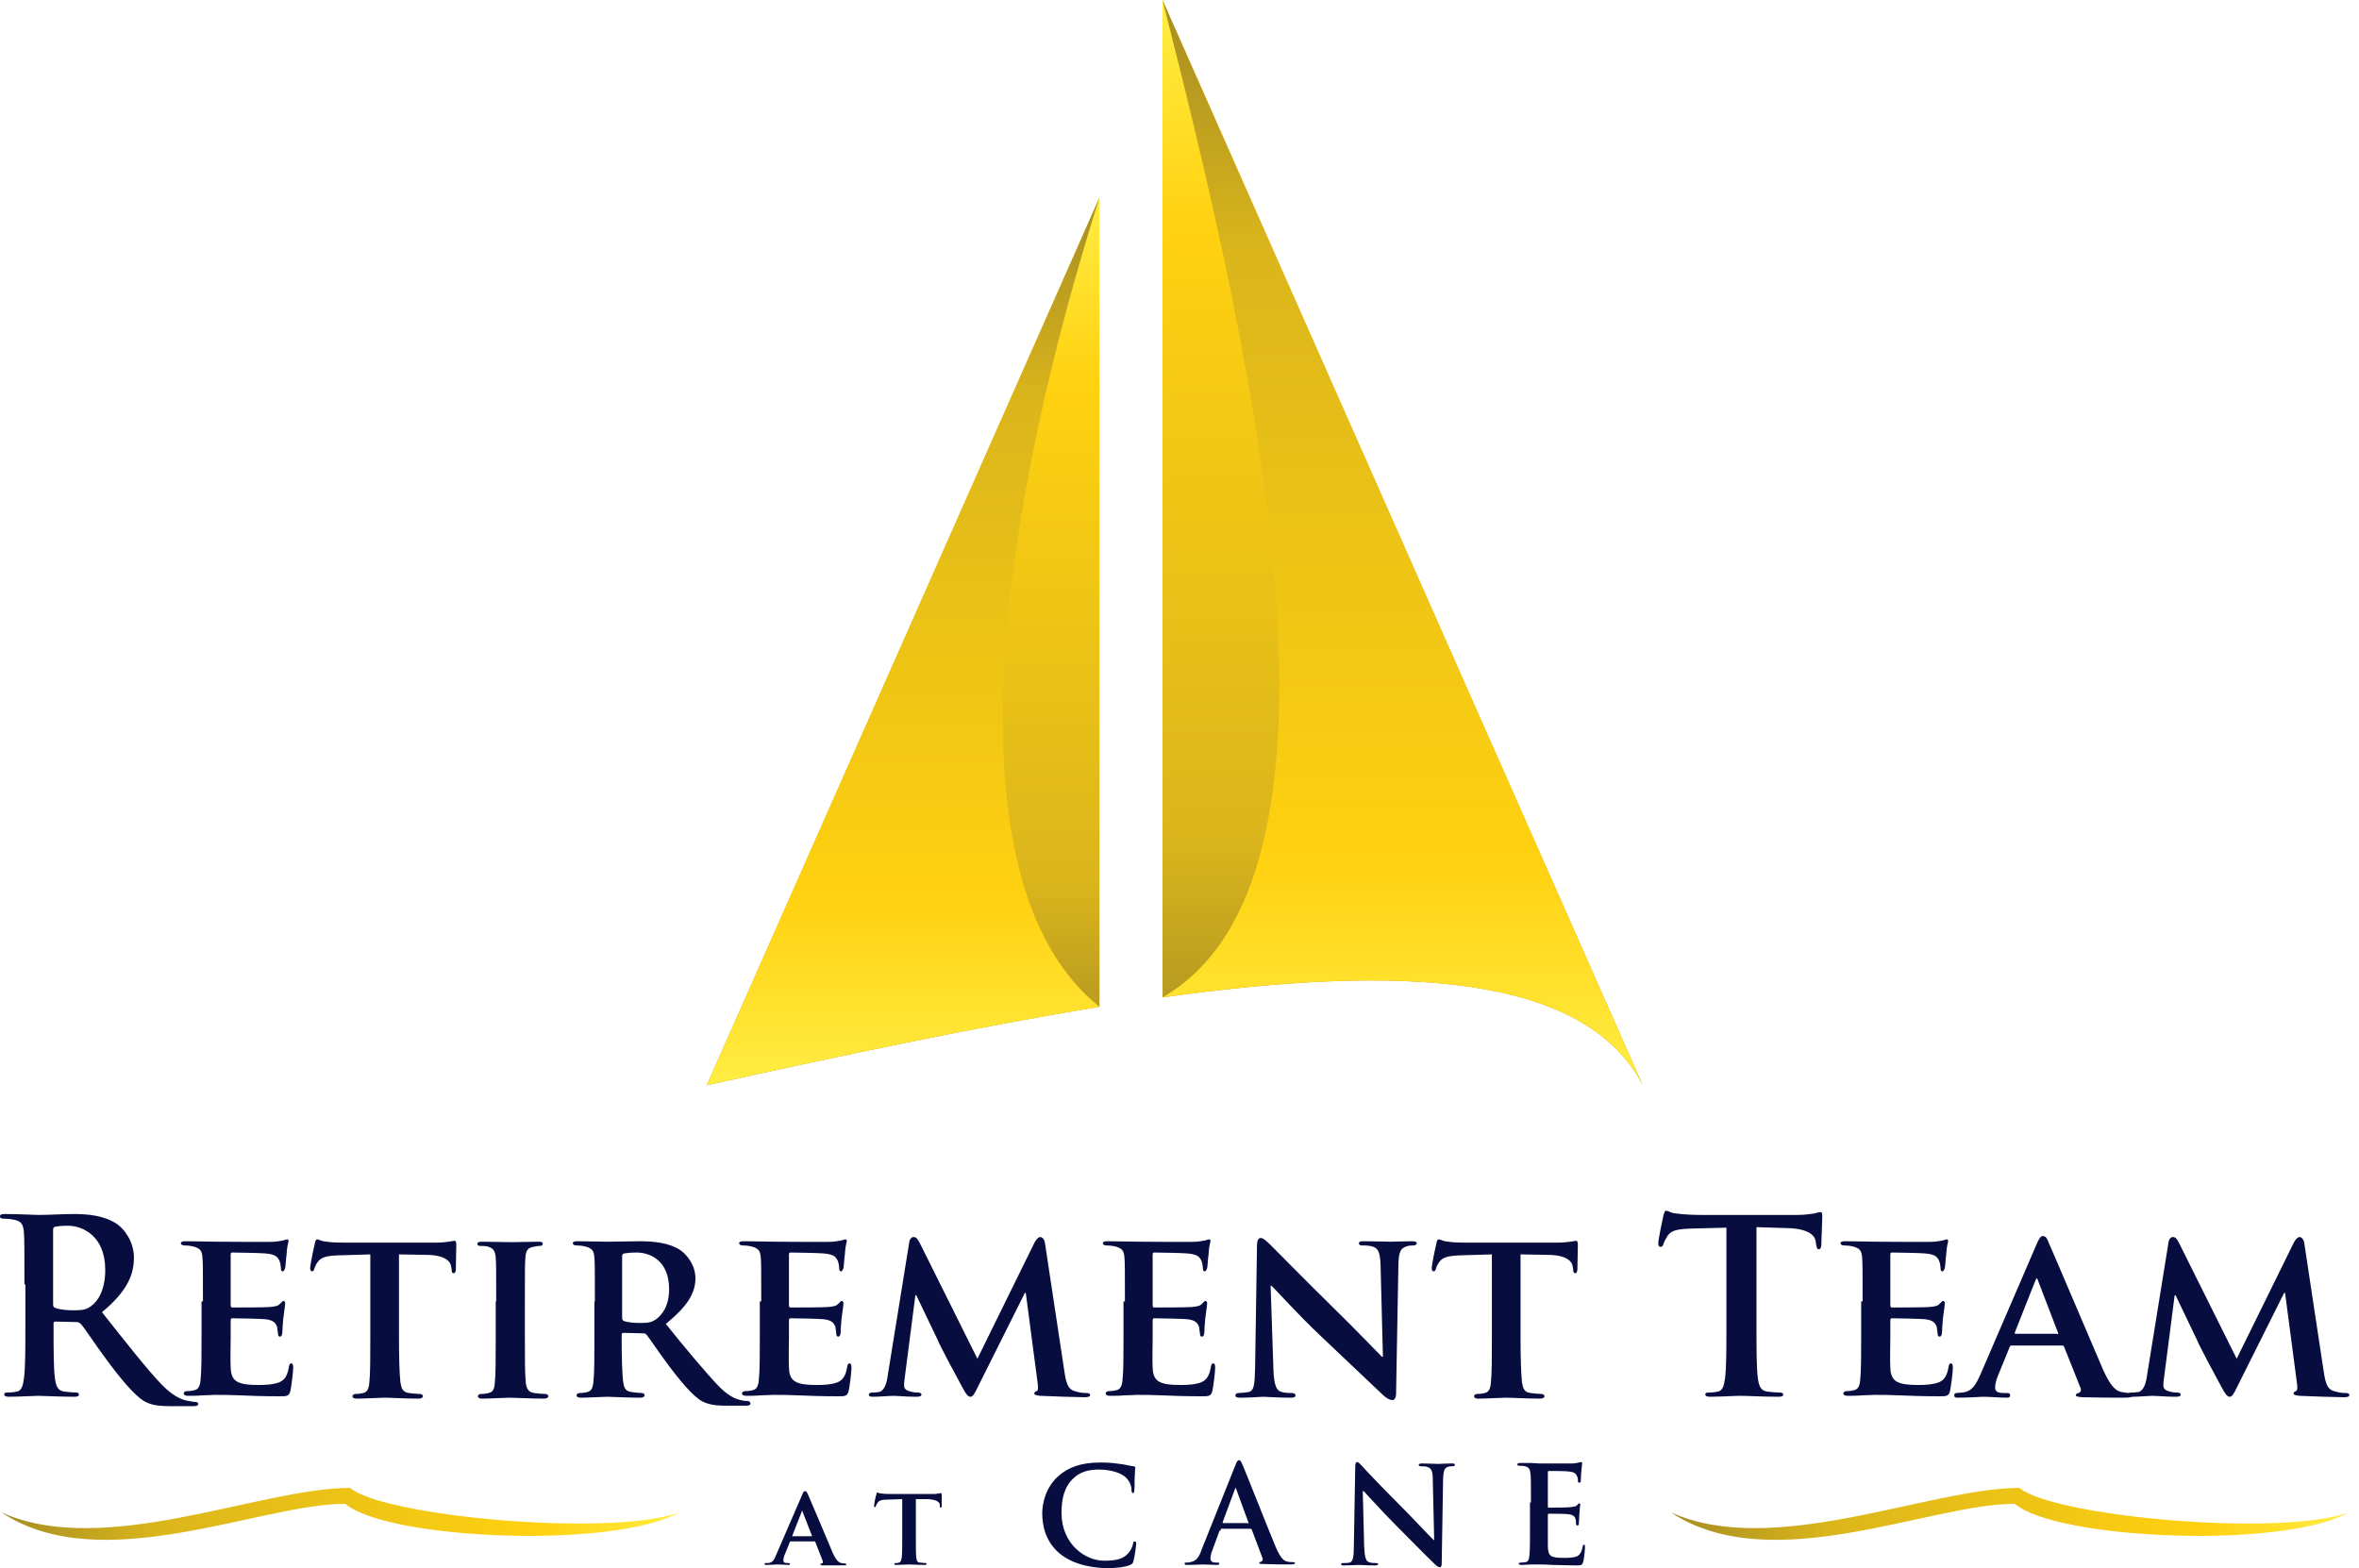 <svg width="188" height="125" viewBox="0 0 188 125" fill="none" xmlns="http://www.w3.org/2000/svg">
<path d="M1.947 102.383C1.947 99.462 1.947 98.9 1.91 98.301C1.872 97.627 1.723 97.327 1.086 97.215C0.936 97.177 0.599 97.14 0.337 97.14C0.112 97.14 0 97.103 0 96.953C0 96.803 0.15 96.766 0.412 96.766C1.423 96.766 2.659 96.841 3.071 96.841C3.745 96.841 5.205 96.766 5.804 96.766C7.04 96.766 8.313 96.878 9.362 97.59C9.886 97.964 10.673 98.938 10.673 100.248C10.673 101.671 10.073 102.982 8.126 104.592C9.849 106.764 11.721 109.161 12.882 110.359C13.968 111.483 14.754 111.632 15.054 111.67C15.279 111.707 15.428 111.745 15.578 111.745C15.728 111.745 15.803 111.82 15.803 111.894C15.803 112.044 15.653 112.082 15.428 112.082H13.594C12.508 112.082 12.021 111.969 11.534 111.707C10.71 111.258 9.437 109.685 8.351 108.187C7.564 107.139 6.703 105.791 6.441 105.528C6.329 105.416 6.216 105.379 6.104 105.379L4.419 105.341C4.306 105.341 4.269 105.379 4.269 105.491V105.753C4.269 107.551 4.269 109.086 4.381 109.872C4.456 110.434 4.569 110.846 5.13 110.921C5.43 110.958 5.842 110.996 6.067 110.996C6.216 110.996 6.291 111.071 6.291 111.146C6.291 111.295 6.141 111.333 5.917 111.333C4.793 111.333 3.37 111.258 3.071 111.258C2.696 111.258 1.498 111.333 0.712 111.333C0.449 111.333 0.337 111.258 0.337 111.146C0.337 111.033 0.412 110.996 0.637 110.996C0.936 110.996 1.161 110.958 1.348 110.921C1.723 110.846 1.835 110.434 1.91 109.872C2.022 109.048 2.022 107.551 2.022 105.753V102.383H1.947ZM4.232 103.918C4.232 104.143 4.269 104.218 4.419 104.255C4.831 104.405 5.392 104.442 5.879 104.442C6.666 104.442 6.89 104.368 7.265 104.105C7.827 103.693 8.388 102.795 8.388 101.222C8.388 98.488 6.553 97.702 5.43 97.702C4.943 97.702 4.606 97.739 4.419 97.777C4.269 97.814 4.232 97.889 4.232 98.039V103.918Z" fill="#070D3F"/>
<path d="M16.174 103.73C16.174 101.221 16.174 100.772 16.137 100.248C16.099 99.686 15.949 99.499 15.388 99.349C15.238 99.311 14.976 99.274 14.714 99.274C14.526 99.274 14.414 99.199 14.414 99.087C14.414 98.974 14.564 98.937 14.789 98.937C15.687 98.937 16.773 98.974 17.26 98.974C17.784 98.974 21.567 99.012 21.904 98.974C22.203 98.937 22.465 98.9 22.615 98.862C22.727 98.825 22.802 98.787 22.877 98.787C22.99 98.787 22.99 98.862 22.99 98.937C22.99 99.049 22.877 99.237 22.84 99.985C22.802 100.173 22.765 100.884 22.727 101.071C22.69 101.146 22.653 101.334 22.54 101.334C22.428 101.334 22.39 101.259 22.39 101.109C22.39 100.997 22.353 100.697 22.278 100.51C22.128 100.21 22.016 99.985 21.155 99.91C20.855 99.873 18.833 99.836 18.496 99.836C18.421 99.836 18.384 99.91 18.384 99.985V104.03C18.384 104.142 18.421 104.217 18.496 104.217C18.87 104.217 21.08 104.217 21.492 104.18C21.904 104.142 22.166 104.105 22.316 103.917C22.465 103.805 22.503 103.693 22.578 103.693C22.653 103.693 22.727 103.768 22.727 103.88C22.727 103.992 22.69 104.254 22.578 105.078C22.54 105.415 22.503 106.052 22.503 106.164C22.503 106.314 22.465 106.539 22.316 106.539C22.203 106.539 22.166 106.464 22.166 106.389C22.128 106.202 22.128 106.015 22.091 105.79C21.979 105.453 21.791 105.228 21.155 105.153C20.855 105.116 18.908 105.078 18.496 105.078C18.421 105.078 18.384 105.153 18.384 105.266V106.576C18.384 107.138 18.346 108.524 18.384 109.01C18.421 110.134 18.945 110.396 20.668 110.396C21.117 110.396 21.829 110.358 22.278 110.171C22.69 109.984 22.915 109.647 23.027 108.935C23.064 108.748 23.102 108.673 23.214 108.673C23.364 108.673 23.364 108.898 23.364 109.048C23.364 109.422 23.214 110.546 23.139 110.883C23.027 111.295 22.877 111.295 22.241 111.295C20.967 111.295 19.956 111.257 19.095 111.22C18.271 111.182 17.635 111.182 17.11 111.182C16.923 111.182 16.549 111.22 16.137 111.22C15.725 111.257 15.313 111.257 14.976 111.257C14.751 111.257 14.639 111.182 14.639 111.07C14.639 110.995 14.714 110.883 14.901 110.883C15.163 110.883 15.35 110.845 15.5 110.808C15.837 110.733 15.949 110.433 15.987 109.947C16.062 109.235 16.062 107.962 16.062 106.464V103.73H16.174Z" fill="#070D3F"/>
<path d="M29.549 99.985L27.003 100.06C26.029 100.098 25.617 100.21 25.355 100.547C25.168 100.772 25.093 100.997 25.056 101.109C25.018 101.259 24.981 101.334 24.869 101.334C24.756 101.334 24.719 101.221 24.719 101.071C24.719 100.809 25.056 99.199 25.093 99.087C25.131 98.862 25.206 98.787 25.28 98.787C25.43 98.787 25.58 98.937 26.029 98.974C26.516 99.049 27.153 99.049 27.715 99.049H34.605C35.129 99.049 35.504 99.012 35.766 98.974C36.028 98.937 36.178 98.899 36.215 98.899C36.328 98.899 36.365 99.012 36.365 99.237C36.365 99.573 36.328 100.809 36.328 101.221C36.29 101.408 36.253 101.483 36.178 101.483C36.028 101.483 35.99 101.408 35.99 101.146L35.953 100.959C35.916 100.547 35.466 100.023 33.931 100.023L31.796 99.985V106.651C31.796 108.149 31.834 109.46 31.909 110.171C31.984 110.621 32.059 110.958 32.583 111.033C32.807 111.07 33.219 111.107 33.444 111.107C33.631 111.107 33.706 111.22 33.706 111.295C33.706 111.407 33.556 111.482 33.369 111.482C32.246 111.482 31.122 111.407 30.636 111.407C30.261 111.407 29.1 111.482 28.426 111.482C28.201 111.482 28.089 111.407 28.089 111.295C28.089 111.22 28.164 111.107 28.351 111.107C28.613 111.107 28.8 111.07 28.95 111.033C29.287 110.958 29.4 110.658 29.437 110.171C29.512 109.46 29.512 108.186 29.512 106.689V99.985H29.549Z" fill="#070D3F"/>
<path d="M39.545 103.73C39.545 101.221 39.545 100.772 39.507 100.248C39.47 99.686 39.283 99.499 38.946 99.386C38.758 99.312 38.534 99.312 38.309 99.312C38.122 99.312 38.047 99.274 38.047 99.124C38.047 99.012 38.197 98.975 38.459 98.975C39.095 98.975 40.256 99.012 40.743 99.012C41.155 99.012 42.279 98.975 42.915 98.975C43.14 98.975 43.252 99.012 43.252 99.124C43.252 99.274 43.14 99.312 42.99 99.312C42.803 99.312 42.69 99.349 42.503 99.386C42.054 99.461 41.904 99.686 41.867 100.285C41.829 100.81 41.829 101.259 41.829 103.768V106.651C41.829 108.224 41.829 109.535 41.904 110.246C41.979 110.696 42.091 110.958 42.578 111.033C42.803 111.07 43.215 111.108 43.439 111.108C43.627 111.108 43.702 111.22 43.702 111.295C43.702 111.407 43.552 111.482 43.364 111.482C42.241 111.482 41.08 111.407 40.631 111.407C40.256 111.407 39.095 111.482 38.421 111.482C38.197 111.482 38.084 111.407 38.084 111.295C38.084 111.22 38.159 111.108 38.346 111.108C38.609 111.108 38.796 111.07 38.946 111.033C39.283 110.958 39.395 110.733 39.432 110.246C39.507 109.572 39.507 108.262 39.507 106.689V103.73H39.545Z" fill="#070D3F"/>
<path d="M47.408 103.731C47.408 101.222 47.408 100.772 47.371 100.248C47.334 99.686 47.184 99.499 46.622 99.349C46.472 99.312 46.21 99.275 45.948 99.275C45.761 99.275 45.648 99.2 45.648 99.087C45.648 98.975 45.798 98.938 46.023 98.938C46.922 98.938 48.008 98.975 48.345 98.975C48.906 98.975 50.479 98.938 51.004 98.938C52.089 98.938 53.325 99.05 54.224 99.649C54.711 99.986 55.422 100.81 55.422 101.896C55.422 103.132 54.711 104.18 53.063 105.528C54.561 107.401 56.321 109.498 57.332 110.546C58.268 111.482 58.867 111.557 59.167 111.632C59.354 111.67 59.429 111.67 59.579 111.67C59.729 111.67 59.804 111.782 59.804 111.857C59.804 112.007 59.691 112.044 59.467 112.044H57.856C56.92 112.044 56.433 111.932 55.984 111.707C55.235 111.333 54.074 109.91 53.138 108.636C52.464 107.738 51.752 106.652 51.528 106.39C51.415 106.277 51.34 106.277 51.228 106.277L49.693 106.24C49.618 106.24 49.543 106.277 49.543 106.39V106.614C49.543 108.15 49.581 109.423 49.655 110.097C49.73 110.584 49.805 110.883 50.329 110.958C50.592 110.996 50.966 111.033 51.153 111.033C51.303 111.033 51.378 111.145 51.378 111.22C51.378 111.333 51.228 111.408 51.041 111.408C50.067 111.408 48.644 111.333 48.382 111.333C48.045 111.333 46.959 111.408 46.285 111.408C46.06 111.408 45.948 111.333 45.948 111.22C45.948 111.145 46.023 111.033 46.21 111.033C46.472 111.033 46.66 110.996 46.809 110.958C47.146 110.883 47.259 110.584 47.296 110.097C47.371 109.385 47.371 108.112 47.371 106.614V103.731H47.408ZM49.58 105.004C49.58 105.191 49.618 105.229 49.73 105.304C50.105 105.416 50.592 105.453 51.041 105.453C51.715 105.453 51.94 105.378 52.239 105.191C52.764 104.817 53.325 104.105 53.325 102.757C53.325 100.435 51.752 99.836 50.741 99.836C50.329 99.836 49.917 99.874 49.73 99.911C49.618 99.949 49.58 100.023 49.58 100.136V105.004Z" fill="#070D3F"/>
<path d="M60.666 103.73C60.666 101.221 60.666 100.772 60.629 100.248C60.591 99.686 60.442 99.499 59.88 99.349C59.73 99.311 59.468 99.274 59.206 99.274C59.019 99.274 58.906 99.199 58.906 99.087C58.906 98.974 59.056 98.937 59.281 98.937C60.179 98.937 61.266 98.974 61.752 98.974C62.276 98.974 66.059 99.012 66.396 98.974C66.695 98.937 66.957 98.9 67.107 98.862C67.22 98.825 67.294 98.787 67.369 98.787C67.482 98.787 67.482 98.862 67.482 98.937C67.482 99.049 67.369 99.237 67.332 99.985C67.294 100.173 67.257 100.884 67.22 101.071C67.182 101.146 67.145 101.334 67.032 101.334C66.92 101.334 66.883 101.259 66.883 101.109C66.883 100.997 66.845 100.697 66.77 100.51C66.621 100.21 66.508 99.985 65.647 99.91C65.347 99.873 63.325 99.836 62.988 99.836C62.913 99.836 62.876 99.91 62.876 99.985V104.03C62.876 104.142 62.913 104.217 62.988 104.217C63.362 104.217 65.572 104.217 65.984 104.18C66.396 104.142 66.658 104.105 66.808 103.917C66.957 103.805 66.995 103.693 67.07 103.693C67.145 103.693 67.22 103.768 67.22 103.88C67.22 103.992 67.182 104.254 67.07 105.078C67.032 105.415 66.995 106.052 66.995 106.164C66.995 106.314 66.957 106.539 66.808 106.539C66.695 106.539 66.658 106.464 66.658 106.389C66.621 106.202 66.621 106.015 66.583 105.79C66.471 105.453 66.283 105.228 65.647 105.153C65.347 105.116 63.4 105.078 62.988 105.078C62.913 105.078 62.876 105.153 62.876 105.266V106.576C62.876 107.138 62.838 108.524 62.876 109.01C62.913 110.134 63.437 110.396 65.16 110.396C65.609 110.396 66.321 110.358 66.77 110.171C67.182 109.984 67.407 109.647 67.519 108.935C67.557 108.748 67.594 108.673 67.707 108.673C67.856 108.673 67.856 108.898 67.856 109.048C67.856 109.422 67.707 110.546 67.632 110.883C67.519 111.295 67.369 111.295 66.733 111.295C65.46 111.295 64.448 111.257 63.587 111.22C62.763 111.182 62.127 111.182 61.602 111.182C61.415 111.182 61.041 111.22 60.629 111.22C60.217 111.257 59.805 111.257 59.468 111.257C59.243 111.257 59.131 111.182 59.131 111.07C59.131 110.995 59.206 110.883 59.393 110.883C59.655 110.883 59.843 110.845 59.992 110.808C60.329 110.733 60.442 110.433 60.479 109.947C60.554 109.235 60.554 107.962 60.554 106.464V103.73H60.666Z" fill="#070D3F"/>
<path d="M72.463 99.013C72.5 98.751 72.65 98.602 72.8 98.602C72.987 98.602 73.099 98.677 73.324 99.126L77.893 108.301L82.461 99.013C82.611 98.751 82.761 98.602 82.911 98.602C83.06 98.602 83.248 98.789 83.285 99.126L84.82 109.274C84.97 110.285 85.12 110.735 85.644 110.884C86.131 111.034 86.393 111.034 86.618 111.034C86.768 111.034 86.88 111.109 86.88 111.184C86.88 111.334 86.693 111.371 86.431 111.371C86.019 111.371 83.585 111.296 82.911 111.259C82.499 111.221 82.424 111.147 82.424 111.072C82.424 110.997 82.499 110.922 82.611 110.884C82.723 110.847 82.761 110.66 82.686 110.173L81.75 103.058H81.675L78.005 110.398C77.63 111.184 77.518 111.334 77.331 111.334C77.106 111.334 76.919 110.997 76.657 110.51C76.245 109.761 74.897 107.252 74.71 106.765C74.56 106.466 73.586 104.406 73.024 103.245H72.95L72.126 109.649C72.088 109.948 72.051 110.135 72.051 110.435C72.051 110.735 72.275 110.847 72.575 110.922C72.875 110.997 73.024 110.997 73.174 110.997C73.324 110.997 73.436 111.072 73.436 111.147C73.436 111.296 73.287 111.334 73.024 111.334C72.313 111.334 71.526 111.259 71.227 111.259C70.89 111.259 70.103 111.334 69.542 111.334C69.355 111.334 69.242 111.296 69.242 111.147C69.242 111.072 69.355 110.997 69.504 110.997C69.654 110.997 69.766 110.997 70.029 110.959C70.478 110.884 70.665 110.248 70.74 109.686L72.463 99.013Z" fill="#070D3F"/>
<path d="M89.651 103.73C89.651 101.221 89.651 100.772 89.613 100.248C89.576 99.686 89.426 99.499 88.864 99.349C88.715 99.311 88.452 99.274 88.19 99.274C88.003 99.274 87.891 99.199 87.891 99.087C87.891 98.974 88.04 98.937 88.265 98.937C89.164 98.937 90.25 98.974 90.737 98.974C91.261 98.974 95.043 99.012 95.38 98.974C95.68 98.937 95.942 98.9 96.092 98.862C96.204 98.825 96.279 98.787 96.354 98.787C96.466 98.787 96.466 98.862 96.466 98.937C96.466 99.049 96.354 99.237 96.316 99.985C96.279 100.173 96.242 100.884 96.204 101.071C96.167 101.146 96.129 101.334 96.017 101.334C95.904 101.334 95.867 101.259 95.867 101.109C95.867 100.997 95.829 100.697 95.755 100.51C95.605 100.21 95.493 99.985 94.631 99.91C94.332 99.873 92.309 99.836 91.972 99.836C91.897 99.836 91.86 99.91 91.86 99.985V104.03C91.86 104.142 91.897 104.217 91.972 104.217C92.347 104.217 94.556 104.217 94.968 104.18C95.38 104.142 95.642 104.105 95.792 103.917C95.942 103.805 95.979 103.693 96.054 103.693C96.129 103.693 96.204 103.768 96.204 103.88C96.204 103.992 96.167 104.254 96.054 105.078C96.017 105.415 95.979 106.052 95.979 106.164C95.979 106.314 95.942 106.539 95.792 106.539C95.68 106.539 95.642 106.464 95.642 106.389C95.605 106.202 95.605 106.015 95.567 105.79C95.455 105.453 95.268 105.228 94.631 105.153C94.332 105.116 92.384 105.078 91.972 105.078C91.897 105.078 91.86 105.153 91.86 105.266V106.576C91.86 107.138 91.823 108.524 91.86 109.01C91.897 110.134 92.422 110.396 94.144 110.396C94.594 110.396 95.305 110.358 95.755 110.171C96.167 109.984 96.391 109.647 96.504 108.935C96.541 108.748 96.579 108.673 96.691 108.673C96.841 108.673 96.841 108.898 96.841 109.048C96.841 109.422 96.691 110.546 96.616 110.883C96.504 111.295 96.354 111.295 95.717 111.295C94.444 111.295 93.433 111.257 92.572 111.22C91.748 111.182 91.111 111.182 90.587 111.182C90.4 111.182 90.025 111.22 89.613 111.22C89.201 111.257 88.789 111.257 88.452 111.257C88.228 111.257 88.115 111.182 88.115 111.07C88.115 110.995 88.19 110.883 88.377 110.883C88.64 110.883 88.827 110.845 88.977 110.808C89.314 110.733 89.426 110.433 89.463 109.947C89.538 109.235 89.538 107.962 89.538 106.464V103.73H89.651Z" fill="#070D3F"/>
<path d="M101.486 109.161C101.524 110.434 101.749 110.809 102.048 110.921C102.348 111.034 102.685 111.034 102.947 111.034C103.134 111.034 103.246 111.108 103.246 111.221C103.246 111.371 103.097 111.408 102.872 111.408C101.786 111.408 100.962 111.333 100.663 111.333C100.513 111.333 99.689 111.408 98.828 111.408C98.603 111.408 98.453 111.371 98.453 111.221C98.453 111.108 98.565 111.034 98.715 111.034C98.94 111.034 99.24 110.996 99.502 110.959C99.951 110.846 99.989 110.397 100.026 108.974L100.176 99.237C100.176 98.9 100.288 98.676 100.475 98.676C100.7 98.676 100.925 98.938 101.224 99.2C101.449 99.425 103.995 102.009 106.467 104.443C107.628 105.566 109.875 107.888 110.137 108.15H110.212L110.024 100.848C109.987 99.837 109.837 99.537 109.463 99.387C109.201 99.275 108.789 99.275 108.564 99.275C108.339 99.275 108.302 99.2 108.302 99.088C108.302 98.938 108.489 98.938 108.714 98.938C109.613 98.938 110.511 98.975 110.886 98.975C111.073 98.975 111.71 98.938 112.533 98.938C112.758 98.938 112.908 98.975 112.908 99.088C112.908 99.2 112.796 99.275 112.608 99.275C112.421 99.275 112.309 99.275 112.084 99.35C111.635 99.5 111.485 99.762 111.447 100.698L111.26 111.071C111.26 111.445 111.11 111.595 110.998 111.595C110.699 111.595 110.474 111.408 110.287 111.258C109.238 110.285 107.104 108.225 105.306 106.54C103.434 104.78 101.636 102.758 101.337 102.495H101.262L101.486 109.161Z" fill="#070D3F"/>
<path d="M118.932 99.985L116.386 100.06C115.412 100.098 115 100.21 114.738 100.547C114.551 100.772 114.476 100.997 114.439 101.109C114.401 101.259 114.364 101.334 114.251 101.334C114.139 101.334 114.102 101.221 114.102 101.071C114.102 100.809 114.439 99.199 114.476 99.087C114.513 98.862 114.588 98.787 114.663 98.787C114.813 98.787 114.963 98.937 115.412 98.974C115.899 99.049 116.536 99.049 117.097 99.049H123.988C124.512 99.049 124.887 99.012 125.149 98.974C125.411 98.937 125.561 98.899 125.598 98.899C125.71 98.899 125.748 99.012 125.748 99.237C125.748 99.573 125.71 100.809 125.71 101.221C125.673 101.408 125.635 101.483 125.561 101.483C125.411 101.483 125.373 101.408 125.373 101.146L125.336 100.959C125.298 100.547 124.849 100.023 123.314 100.023L121.179 99.985V106.651C121.179 108.149 121.217 109.46 121.292 110.171C121.366 110.621 121.441 110.958 121.966 111.033C122.19 111.07 122.602 111.107 122.827 111.107C123.014 111.107 123.089 111.22 123.089 111.295C123.089 111.407 122.939 111.482 122.752 111.482C121.629 111.482 120.505 111.407 120.018 111.407C119.644 111.407 118.483 111.482 117.809 111.482C117.584 111.482 117.472 111.407 117.472 111.295C117.472 111.22 117.547 111.107 117.734 111.107C117.996 111.107 118.183 111.07 118.333 111.033C118.67 110.958 118.783 110.658 118.82 110.171C118.895 109.46 118.895 108.186 118.895 106.689V99.985H118.932Z" fill="#070D3F"/>
<path d="M137.661 97.852L134.778 97.927C133.654 97.964 133.205 98.077 132.905 98.489C132.718 98.788 132.606 99.013 132.568 99.163C132.531 99.312 132.456 99.387 132.343 99.387C132.194 99.387 132.156 99.275 132.156 99.088C132.156 98.788 132.531 97.028 132.568 96.878C132.643 96.616 132.68 96.504 132.793 96.504C132.943 96.504 133.13 96.691 133.617 96.729C134.178 96.803 134.927 96.841 135.564 96.841H143.203C143.84 96.841 144.252 96.766 144.551 96.729C144.851 96.654 145.001 96.616 145.076 96.616C145.225 96.616 145.225 96.729 145.225 97.028C145.225 97.44 145.151 98.751 145.151 99.275C145.113 99.462 145.076 99.575 144.963 99.575C144.814 99.575 144.776 99.462 144.739 99.2L144.701 98.975C144.664 98.489 144.14 97.927 142.417 97.889L139.983 97.815V105.753C139.983 107.551 139.983 109.049 140.095 109.873C140.17 110.397 140.282 110.846 140.844 110.921C141.106 110.959 141.556 110.996 141.818 110.996C142.042 110.996 142.117 111.071 142.117 111.146C142.117 111.296 141.968 111.333 141.743 111.333C140.47 111.333 139.234 111.258 138.71 111.258C138.26 111.258 137.062 111.333 136.275 111.333C136.013 111.333 135.901 111.258 135.901 111.146C135.901 111.034 135.976 110.996 136.201 110.996C136.5 110.996 136.725 110.959 136.912 110.921C137.287 110.846 137.399 110.434 137.474 109.873C137.586 109.049 137.586 107.551 137.586 105.753V97.852H137.661Z" fill="#070D3F"/>
<path d="M148.44 103.73C148.44 101.221 148.44 100.772 148.402 100.248C148.365 99.686 148.215 99.499 147.653 99.349C147.504 99.311 147.241 99.274 146.979 99.274C146.792 99.274 146.68 99.199 146.68 99.087C146.68 98.974 146.829 98.937 147.054 98.937C147.953 98.937 149.039 98.974 149.526 98.974C150.05 98.974 153.832 99.012 154.169 98.974C154.469 98.937 154.731 98.9 154.881 98.862C154.993 98.825 155.068 98.787 155.143 98.787C155.255 98.787 155.255 98.862 155.255 98.937C155.255 99.049 155.143 99.237 155.105 99.985C155.068 100.173 155.031 100.884 154.993 101.071C154.956 101.146 154.918 101.334 154.806 101.334C154.694 101.334 154.656 101.259 154.656 101.109C154.656 100.997 154.619 100.697 154.544 100.51C154.394 100.21 154.282 99.985 153.42 99.91C153.121 99.873 151.099 99.836 150.761 99.836C150.687 99.836 150.649 99.91 150.649 99.985V104.03C150.649 104.142 150.687 104.217 150.761 104.217C151.136 104.217 153.345 104.217 153.757 104.18C154.169 104.142 154.431 104.105 154.581 103.917C154.731 103.805 154.768 103.693 154.843 103.693C154.918 103.693 154.993 103.768 154.993 103.88C154.993 103.992 154.956 104.254 154.843 105.078C154.806 105.415 154.768 106.052 154.768 106.164C154.768 106.314 154.731 106.539 154.581 106.539C154.469 106.539 154.431 106.464 154.431 106.389C154.394 106.202 154.394 106.015 154.356 105.79C154.244 105.453 154.057 105.228 153.42 105.153C153.121 105.116 151.173 105.078 150.761 105.078C150.687 105.078 150.649 105.153 150.649 105.266V106.576C150.649 107.138 150.612 108.524 150.649 109.01C150.687 110.134 151.211 110.396 152.933 110.396C153.383 110.396 154.094 110.358 154.544 110.171C154.956 109.984 155.18 109.647 155.293 108.935C155.33 108.748 155.368 108.673 155.48 108.673C155.63 108.673 155.63 108.898 155.63 109.048C155.63 109.422 155.48 110.546 155.405 110.883C155.293 111.295 155.143 111.295 154.506 111.295C153.233 111.295 152.222 111.257 151.361 111.22C150.537 111.182 149.9 111.182 149.376 111.182C149.189 111.182 148.814 111.22 148.402 111.22C147.99 111.257 147.578 111.257 147.241 111.257C147.017 111.257 146.904 111.182 146.904 111.07C146.904 110.995 146.979 110.883 147.167 110.883C147.429 110.883 147.616 110.845 147.766 110.808C148.103 110.733 148.215 110.433 148.252 109.947C148.327 109.235 148.327 107.962 148.327 106.464V103.73H148.44Z" fill="#070D3F"/>
<path d="M160.311 107.251C160.198 107.251 160.198 107.288 160.161 107.363L159.262 109.572C159.075 109.984 159 110.396 159 110.584C159 110.883 159.15 111.033 159.674 111.033H159.936C160.161 111.033 160.198 111.108 160.198 111.22C160.198 111.37 160.086 111.407 159.936 111.407C159.375 111.407 158.588 111.333 158.026 111.333C157.839 111.333 156.941 111.407 156.042 111.407C155.817 111.407 155.742 111.37 155.742 111.22C155.742 111.108 155.817 111.033 155.929 111.033C156.079 111.033 156.266 110.995 156.416 110.995C157.203 110.883 157.465 110.359 157.839 109.535L162.296 99.2C162.483 98.75 162.633 98.525 162.782 98.525C163.044 98.525 163.119 98.675 163.269 99.05C163.681 99.948 166.527 106.689 167.613 109.198C168.287 110.696 168.737 110.883 169.074 110.958C169.336 110.995 169.523 111.033 169.71 111.033C169.86 111.033 169.935 111.108 169.935 111.22C169.935 111.37 169.823 111.407 169.186 111.407C168.587 111.407 167.351 111.407 165.928 111.37C165.628 111.333 165.441 111.333 165.441 111.22C165.441 111.108 165.479 111.07 165.666 111.033C165.778 110.995 165.891 110.846 165.816 110.658L164.505 107.363C164.467 107.251 164.393 107.251 164.318 107.251H160.311ZM163.943 106.352C164.018 106.352 164.056 106.315 164.018 106.24L162.408 102.045C162.37 101.971 162.37 101.896 162.333 101.896C162.258 101.896 162.258 102.008 162.221 102.045L160.573 106.202C160.535 106.277 160.573 106.315 160.648 106.315H163.943V106.352Z" fill="#070D3F"/>
<path d="M172.822 99.013C172.86 98.751 173.009 98.602 173.159 98.602C173.346 98.602 173.459 98.677 173.683 99.126L178.252 108.301L182.821 99.013C182.97 98.751 183.12 98.602 183.27 98.602C183.42 98.602 183.607 98.789 183.644 99.126L185.18 109.274C185.33 110.285 185.479 110.735 186.004 110.884C186.49 111.034 186.753 111.034 186.977 111.034C187.127 111.034 187.239 111.109 187.239 111.184C187.239 111.334 187.052 111.371 186.79 111.371C186.378 111.371 183.944 111.296 183.27 111.259C182.858 111.221 182.783 111.147 182.783 111.072C182.783 110.997 182.858 110.922 182.97 110.884C183.083 110.847 183.12 110.66 183.045 110.173L182.109 103.058H182.034L178.364 110.398C177.99 111.184 177.877 111.334 177.69 111.334C177.466 111.334 177.278 110.997 177.016 110.51C176.604 109.761 175.256 107.252 175.069 106.765C174.919 106.466 173.945 104.406 173.384 103.245H173.309L172.485 109.649C172.448 109.948 172.41 110.135 172.41 110.435C172.41 110.735 172.635 110.847 172.934 110.922C173.234 110.997 173.384 110.997 173.534 110.997C173.683 110.997 173.796 111.072 173.796 111.147C173.796 111.296 173.646 111.334 173.384 111.334C172.672 111.334 171.886 111.259 171.586 111.259C171.249 111.259 170.463 111.334 169.901 111.334C169.714 111.334 169.602 111.296 169.602 111.147C169.602 111.072 169.714 110.997 169.864 110.997C170.013 110.997 170.126 110.997 170.388 110.959C170.837 110.884 171.025 110.248 171.099 109.686L172.822 99.013Z" fill="#070D3F"/>
<path d="M133.156 120.545C141.32 124.252 153.752 118.598 160.942 118.598C163.601 120.845 181.351 122.53 187.118 120.582C181.951 123.466 164.013 122.754 160.568 119.871C153.827 119.833 141.133 125.862 133.156 120.545Z" fill="url(#paint0_linear_78_1275)"/>
<path d="M0.109 120.545C8.273 124.252 20.706 118.598 27.896 118.598C30.554 120.845 48.305 122.53 54.072 120.582C48.904 123.466 30.966 122.754 27.521 119.871C20.78 119.833 8.048 125.862 0.109 120.545Z" fill="url(#paint1_linear_78_1275)"/>
<path d="M63.027 122.864C62.989 122.864 62.989 122.864 62.952 122.902L62.54 123.913C62.465 124.1 62.428 124.287 62.428 124.362C62.428 124.512 62.502 124.587 62.727 124.587H62.84C62.952 124.587 62.952 124.624 62.952 124.662C62.952 124.737 62.914 124.737 62.84 124.737C62.577 124.737 62.203 124.699 61.978 124.699C61.903 124.699 61.491 124.737 61.08 124.737C60.967 124.737 60.93 124.737 60.93 124.662C60.93 124.624 60.967 124.587 61.005 124.587C61.08 124.587 61.154 124.587 61.229 124.587C61.604 124.549 61.716 124.287 61.866 123.913L63.925 119.157C64 118.932 64.075 118.857 64.15 118.857C64.263 118.857 64.3 118.932 64.375 119.082C64.562 119.494 65.873 122.602 66.36 123.763C66.659 124.437 66.884 124.549 67.034 124.587C67.146 124.587 67.221 124.624 67.333 124.624C67.408 124.624 67.446 124.662 67.446 124.699C67.446 124.774 67.408 124.774 67.109 124.774C66.846 124.774 66.247 124.774 65.611 124.774C65.461 124.774 65.386 124.774 65.386 124.699C65.386 124.662 65.386 124.624 65.498 124.624C65.536 124.624 65.611 124.549 65.573 124.437L64.974 122.902C64.974 122.864 64.937 122.864 64.899 122.864H63.027ZM64.674 122.452C64.712 122.452 64.712 122.452 64.712 122.415L63.963 120.505C63.963 120.468 63.963 120.43 63.925 120.43C63.888 120.43 63.888 120.468 63.888 120.505L63.139 122.415C63.139 122.452 63.139 122.452 63.176 122.452H64.674Z" fill="#070D3F"/>
<path d="M71.866 119.495L70.705 119.532C70.255 119.532 70.068 119.607 69.956 119.757C69.881 119.869 69.844 119.944 69.806 120.019C69.806 120.094 69.769 120.132 69.731 120.132C69.694 120.132 69.656 120.094 69.656 120.019C69.656 119.907 69.806 119.158 69.844 119.12C69.844 119.008 69.881 118.971 69.918 118.971C69.993 118.971 70.068 119.046 70.255 119.046C70.48 119.083 70.78 119.083 71.042 119.083H74.225C74.487 119.083 74.637 119.083 74.749 119.046C74.862 119.046 74.936 119.008 74.974 119.008C75.011 119.008 75.049 119.046 75.049 119.158C75.049 119.308 75.049 119.869 75.049 120.057C75.049 120.132 75.011 120.169 74.974 120.169C74.899 120.169 74.899 120.132 74.899 120.019V119.944C74.899 119.757 74.674 119.532 73.963 119.495H72.989V122.566C72.989 123.277 72.989 123.839 73.026 124.176C73.064 124.401 73.101 124.55 73.326 124.55C73.439 124.55 73.626 124.588 73.738 124.588C73.813 124.588 73.85 124.625 73.85 124.663C73.85 124.7 73.775 124.738 73.701 124.738C73.176 124.738 72.652 124.7 72.427 124.7C72.24 124.7 71.716 124.738 71.416 124.738C71.304 124.738 71.266 124.7 71.266 124.663C71.266 124.625 71.304 124.588 71.379 124.588C71.491 124.588 71.603 124.588 71.641 124.55C71.791 124.513 71.828 124.363 71.866 124.138C71.903 123.801 71.903 123.24 71.903 122.528V119.495H71.866Z" fill="#070D3F"/>
<path d="M84.373 123.764C83.325 122.828 83.062 121.63 83.062 120.619C83.062 119.907 83.287 118.634 84.298 117.698C85.085 116.986 86.096 116.574 87.669 116.574C88.343 116.574 88.717 116.612 89.241 116.687C89.653 116.724 89.99 116.836 90.327 116.874C90.44 116.874 90.477 116.949 90.477 116.986C90.477 117.061 90.44 117.211 90.44 117.585C90.402 117.922 90.44 118.521 90.402 118.746C90.402 118.896 90.365 119.008 90.29 119.008C90.215 119.008 90.178 118.933 90.178 118.784C90.178 118.447 90.028 118.072 89.766 117.81C89.429 117.436 88.567 117.136 87.594 117.136C86.657 117.136 86.058 117.361 85.572 117.81C84.785 118.521 84.598 119.533 84.598 120.581C84.598 123.128 86.545 124.401 87.968 124.401C88.904 124.401 89.504 124.288 89.915 123.802C90.103 123.614 90.252 123.277 90.29 123.09C90.327 122.903 90.327 122.865 90.44 122.865C90.515 122.865 90.552 122.94 90.552 123.015C90.552 123.128 90.44 124.064 90.327 124.438C90.29 124.625 90.215 124.663 90.065 124.738C89.653 124.925 88.829 125 88.118 125C86.583 124.925 85.347 124.588 84.373 123.764Z" fill="#070D3F"/>
<path d="M97.29 121.966C97.252 121.966 97.215 122.004 97.177 122.041L96.616 123.577C96.503 123.839 96.466 124.101 96.466 124.213C96.466 124.401 96.578 124.55 96.878 124.55H97.028C97.14 124.55 97.177 124.588 97.177 124.625C97.177 124.7 97.103 124.738 96.99 124.738C96.653 124.738 96.204 124.7 95.867 124.7C95.754 124.7 95.155 124.738 94.594 124.738C94.444 124.738 94.406 124.7 94.406 124.625C94.406 124.55 94.444 124.55 94.519 124.55C94.631 124.55 94.781 124.55 94.856 124.513C95.342 124.438 95.567 124.101 95.754 123.539L98.451 116.799C98.563 116.499 98.638 116.387 98.75 116.387C98.862 116.387 98.9 116.499 99.012 116.724C99.275 117.323 100.997 121.704 101.671 123.315C102.083 124.288 102.383 124.438 102.607 124.475C102.757 124.513 102.944 124.513 103.057 124.513C103.132 124.513 103.206 124.513 103.206 124.588C103.206 124.663 103.094 124.7 102.72 124.7C102.345 124.7 101.559 124.7 100.697 124.663C100.51 124.663 100.36 124.663 100.36 124.588C100.36 124.513 100.398 124.513 100.51 124.475C100.585 124.438 100.66 124.363 100.623 124.213L99.761 121.929C99.724 121.892 99.724 121.854 99.649 121.854H97.29V121.966ZM99.462 121.442C99.499 121.442 99.537 121.405 99.499 121.367L98.525 118.708C98.525 118.671 98.488 118.596 98.488 118.596C98.451 118.596 98.451 118.634 98.413 118.708L97.439 121.33C97.439 121.367 97.439 121.405 97.477 121.405H99.462V121.442Z" fill="#070D3F"/>
<path d="M108.718 123.315C108.755 124.139 108.868 124.439 109.092 124.513C109.279 124.588 109.467 124.588 109.654 124.588C109.766 124.588 109.841 124.626 109.841 124.663C109.841 124.738 109.729 124.776 109.579 124.776C108.868 124.776 108.456 124.738 108.268 124.738C108.156 124.738 107.669 124.776 107.107 124.776C106.958 124.776 106.883 124.776 106.883 124.663C106.883 124.588 106.958 124.588 107.07 124.588C107.22 124.588 107.407 124.588 107.557 124.551C107.819 124.476 107.894 124.139 107.894 123.24L108.006 116.912C108.006 116.687 108.044 116.537 108.156 116.537C108.268 116.537 108.381 116.687 108.568 116.874C108.68 117.024 110.328 118.747 111.901 120.319C112.612 121.031 114.073 122.604 114.26 122.753H114.297L114.185 117.923C114.185 117.286 114.073 117.061 113.811 116.949C113.661 116.874 113.399 116.874 113.249 116.874C113.137 116.874 113.062 116.837 113.062 116.762C113.062 116.687 113.174 116.649 113.324 116.649C113.886 116.649 114.41 116.687 114.634 116.687C114.747 116.687 115.159 116.649 115.683 116.649C115.833 116.649 115.945 116.649 115.945 116.762C115.945 116.837 115.87 116.874 115.758 116.874C115.646 116.874 115.571 116.874 115.421 116.912C115.121 116.986 115.046 117.211 115.009 117.81L114.897 124.588C114.897 124.813 114.859 124.925 114.747 124.925C114.634 124.925 114.485 124.813 114.372 124.701C113.698 124.064 112.313 122.641 111.227 121.555C110.066 120.394 108.868 119.046 108.68 118.859H108.605L108.718 123.315Z" fill="#070D3F"/>
<path d="M122.008 119.758C122.008 118.11 122.008 117.81 121.97 117.473C121.933 117.099 121.858 116.949 121.521 116.874C121.446 116.837 121.259 116.837 121.109 116.837C120.997 116.837 120.922 116.799 120.922 116.724C120.922 116.649 120.997 116.612 121.147 116.612C121.446 116.612 121.746 116.612 122.008 116.612C122.27 116.612 122.532 116.649 122.682 116.649C123.019 116.649 125.153 116.649 125.378 116.649C125.565 116.612 125.753 116.612 125.828 116.575C125.865 116.575 125.94 116.537 126.015 116.537C126.052 116.537 126.09 116.575 126.09 116.649C126.09 116.724 126.052 116.837 126.015 117.361C126.015 117.473 125.977 117.923 125.977 118.072C125.977 118.11 125.94 118.185 125.865 118.185C125.79 118.185 125.753 118.147 125.753 118.035C125.753 117.96 125.753 117.773 125.678 117.661C125.603 117.473 125.49 117.324 124.966 117.286C124.779 117.249 123.656 117.249 123.431 117.249C123.393 117.249 123.356 117.286 123.356 117.361V120.057C123.356 120.132 123.356 120.17 123.431 120.17C123.656 120.17 124.891 120.17 125.153 120.132C125.416 120.095 125.565 120.095 125.678 119.982C125.753 119.907 125.79 119.833 125.865 119.833C125.902 119.833 125.94 119.87 125.94 119.907C125.94 119.945 125.902 120.132 125.865 120.694C125.865 120.918 125.828 121.33 125.828 121.405C125.828 121.48 125.828 121.593 125.715 121.593C125.64 121.593 125.603 121.555 125.603 121.48C125.603 121.368 125.603 121.218 125.565 121.106C125.528 120.881 125.378 120.731 124.966 120.694C124.779 120.656 123.693 120.656 123.431 120.656C123.393 120.656 123.356 120.694 123.356 120.769V121.63C123.356 122.004 123.356 122.978 123.356 123.278C123.393 124.027 123.543 124.176 124.629 124.176C124.891 124.176 125.341 124.176 125.64 124.064C125.902 123.952 126.052 123.727 126.127 123.278C126.165 123.165 126.165 123.128 126.239 123.128C126.314 123.128 126.314 123.203 126.314 123.315C126.314 123.577 126.239 124.289 126.165 124.513C126.09 124.776 125.977 124.776 125.603 124.776C124.816 124.776 124.217 124.738 123.73 124.738C123.281 124.701 122.944 124.701 122.607 124.701C122.495 124.701 122.27 124.701 122.008 124.701C121.746 124.701 121.484 124.738 121.259 124.738C121.109 124.738 121.034 124.701 121.034 124.626C121.034 124.588 121.072 124.551 121.221 124.551C121.371 124.551 121.521 124.513 121.596 124.513C121.821 124.476 121.858 124.251 121.896 123.914C121.933 123.465 121.933 122.604 121.933 121.63V119.758H122.008Z" fill="#070D3F"/>
<path d="M92.648 0V79.501C111.372 76.88 126.239 77.517 130.92 86.504L92.648 0Z" fill="url(#paint2_linear_78_1275)"/>
<path d="M92.648 0C99.988 28.76 109.275 69.877 92.648 79.501C111.372 76.88 126.239 77.517 130.92 86.504L92.648 0Z" fill="url(#paint3_linear_78_1275)"/>
<path d="M56.32 86.505C67.03 84.145 77.778 81.861 87.627 80.251V15.729L56.32 86.505Z" fill="url(#paint4_linear_78_1275)"/>
<path d="M56.32 86.505C67.03 84.145 77.778 81.861 87.627 80.251C74.894 70.065 80.137 39.283 87.627 15.729L56.32 86.505Z" fill="url(#paint5_linear_78_1275)"/>
<defs>
<linearGradient id="paint0_linear_78_1275" x1="133.17" y1="120.674" x2="187.133" y2="120.674" gradientUnits="userSpaceOnUse">
<stop stop-color="#A58C23"/>
<stop offset="0.234" stop-color="#DBB61B"/>
<stop offset="0.79" stop-color="#FFD110"/>
<stop offset="1" stop-color="#FFED43"/>
</linearGradient>
<linearGradient id="paint1_linear_78_1275" x1="0.095" y1="120.674" x2="54.057" y2="120.674" gradientUnits="userSpaceOnUse">
<stop stop-color="#A58C23"/>
<stop offset="0.234" stop-color="#DBB61B"/>
<stop offset="0.79" stop-color="#FFD110"/>
<stop offset="1" stop-color="#FFED43"/>
</linearGradient>
<linearGradient id="paint2_linear_78_1275" x1="111.769" y1="86.512" x2="111.769" y2="0.008" gradientUnits="userSpaceOnUse">
<stop stop-color="#A58C23"/>
<stop offset="0.234" stop-color="#DBB61B"/>
<stop offset="0.79" stop-color="#FFD110"/>
<stop offset="1" stop-color="#FFED43"/>
</linearGradient>
<linearGradient id="paint3_linear_78_1275" x1="111.769" y1="86.512" x2="111.769" y2="0.008" gradientUnits="userSpaceOnUse">
<stop stop-color="#FFED43"/>
<stop offset="0.21" stop-color="#FFD110"/>
<stop offset="0.766" stop-color="#DBB61B"/>
<stop offset="1" stop-color="#A58C23"/>
</linearGradient>
<linearGradient id="paint4_linear_78_1275" x1="71.992" y1="86.513" x2="71.992" y2="15.737" gradientUnits="userSpaceOnUse">
<stop stop-color="#A58C23"/>
<stop offset="0.234" stop-color="#DBB61B"/>
<stop offset="0.79" stop-color="#FFD110"/>
<stop offset="1" stop-color="#FFED43"/>
</linearGradient>
<linearGradient id="paint5_linear_78_1275" x1="71.992" y1="86.513" x2="71.992" y2="15.736" gradientUnits="userSpaceOnUse">
<stop stop-color="#FFED43"/>
<stop offset="0.21" stop-color="#FFD110"/>
<stop offset="0.766" stop-color="#DBB61B"/>
<stop offset="1" stop-color="#A58C23"/>
</linearGradient>
</defs>
</svg>
